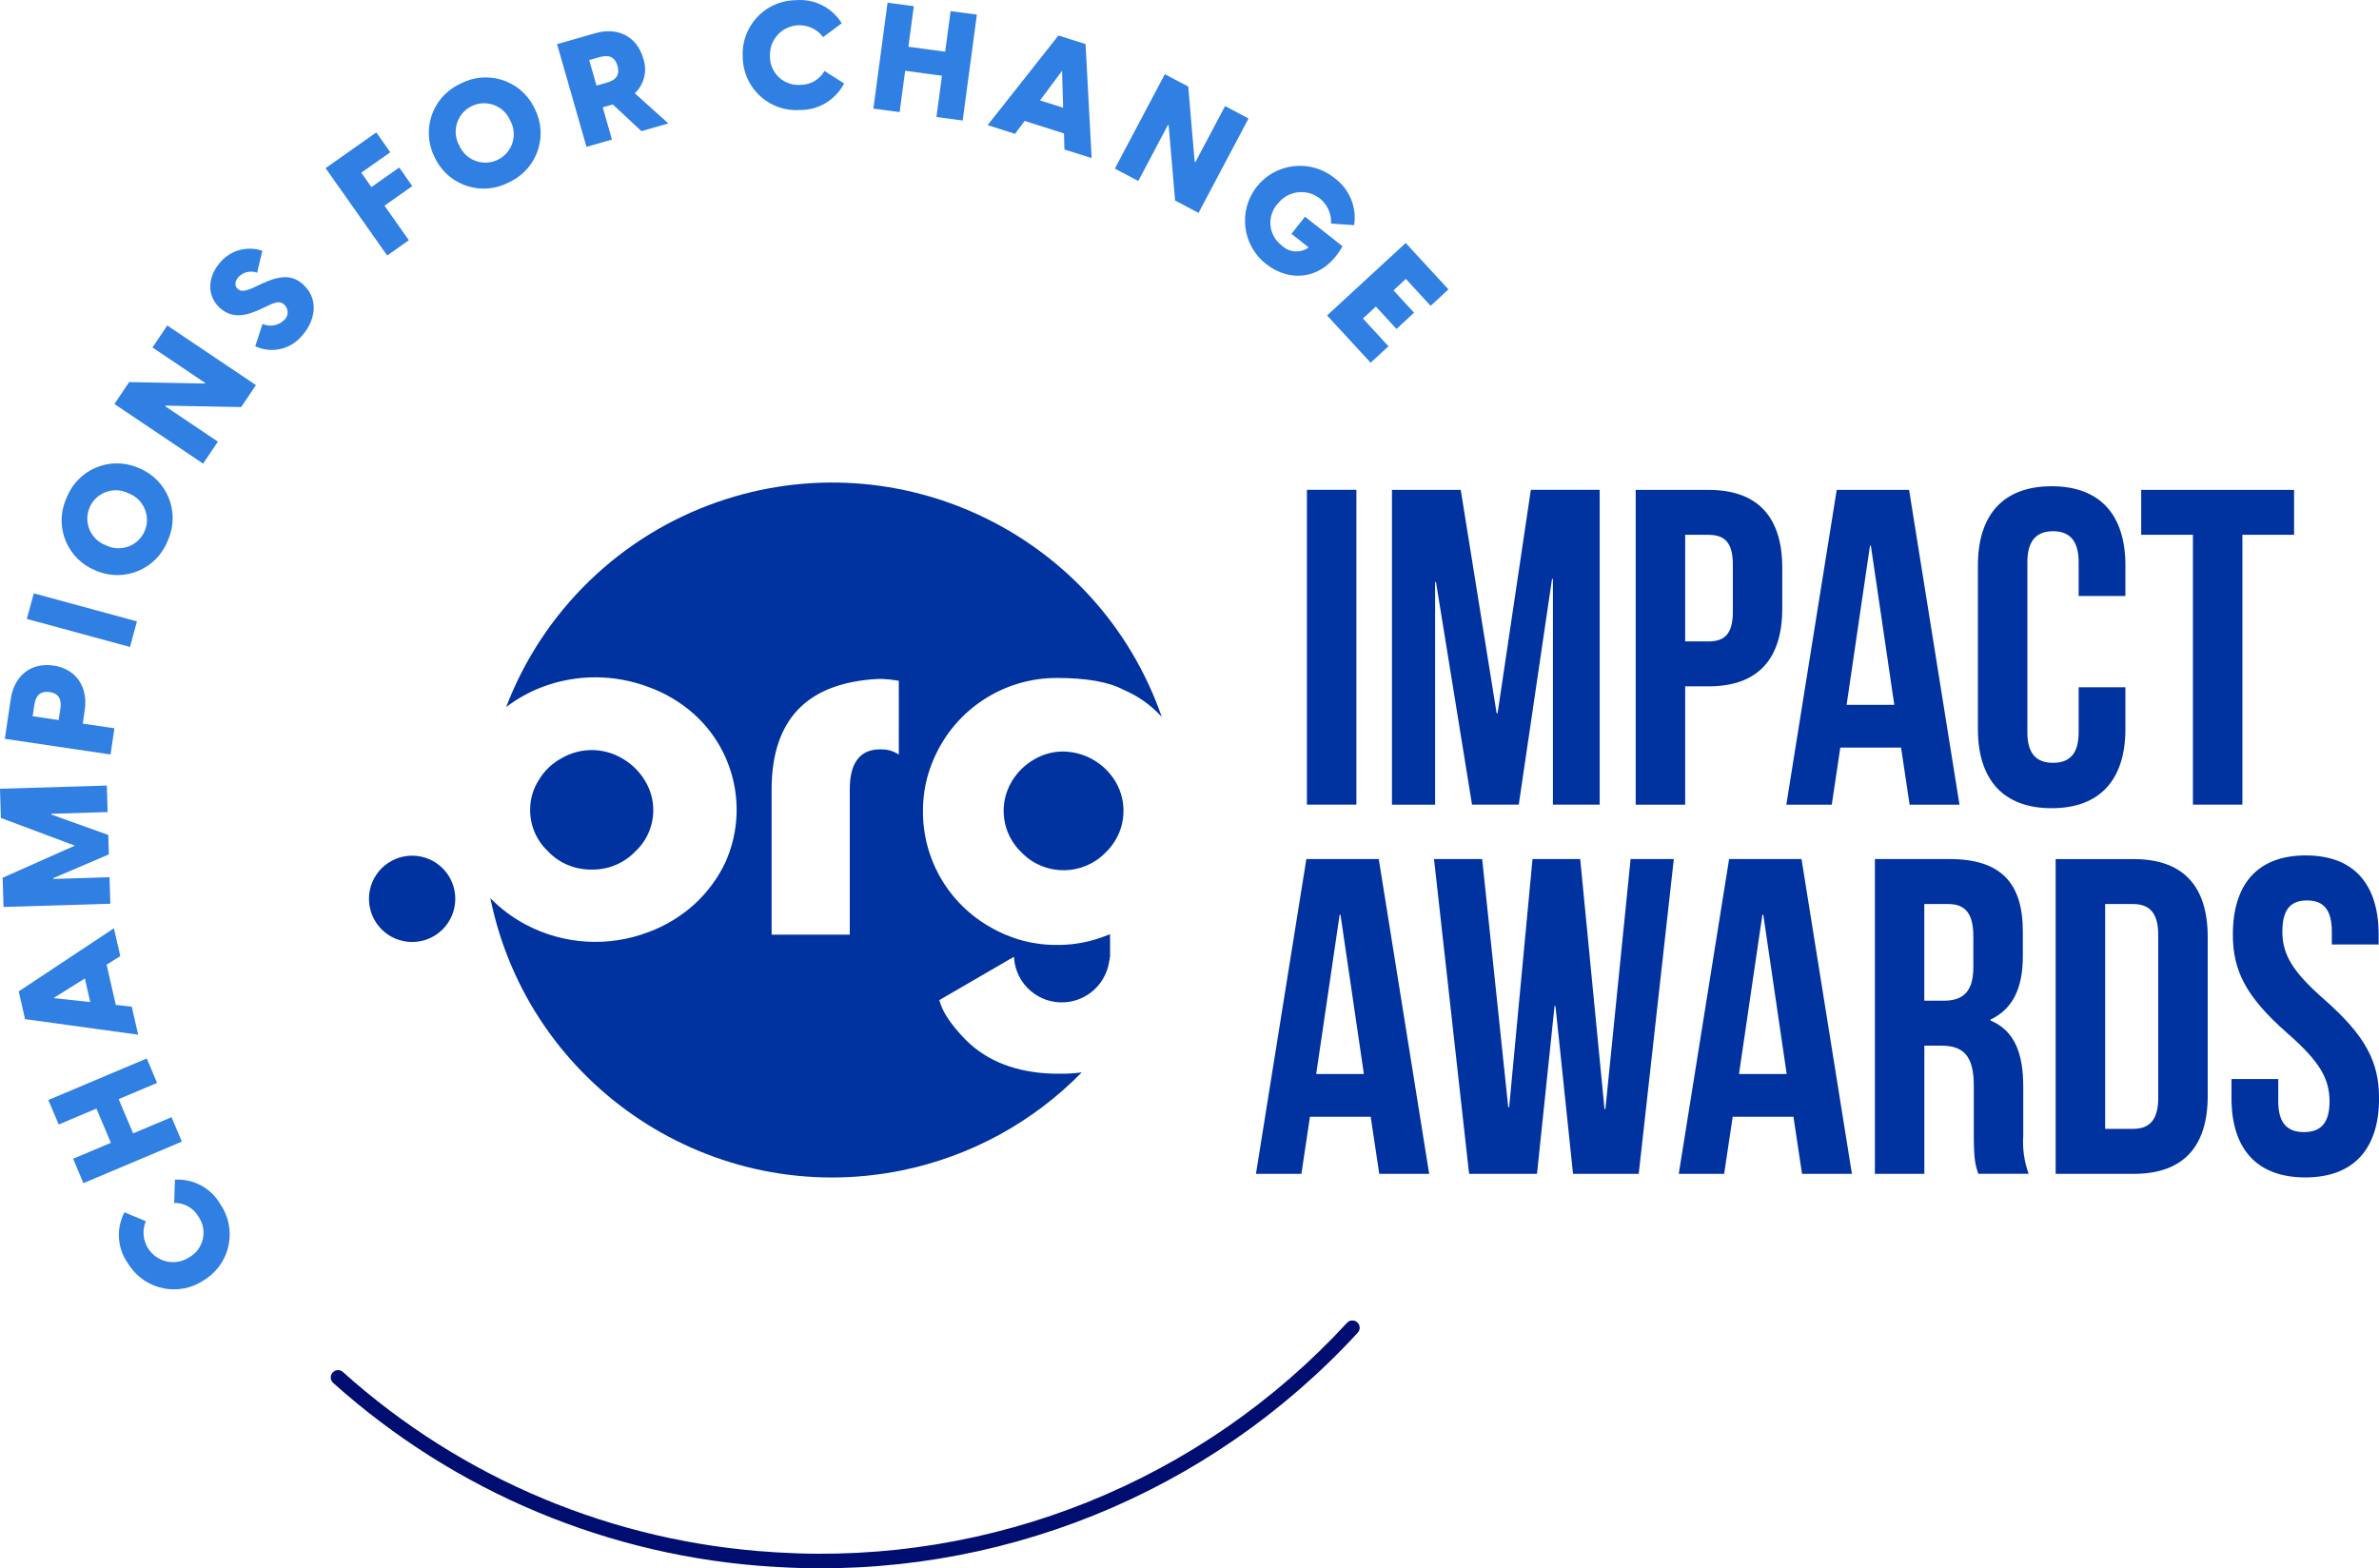 <?xml version="1.0" encoding="UTF-8"?> <svg xmlns="http://www.w3.org/2000/svg" id="Layer_1" viewBox="0 0 456.95 301.27"><defs><style>.cls-1{fill:#0033a0;}.cls-1,.cls-2,.cls-3{stroke-width:0px;}.cls-2{fill:#307fe2;}.cls-3{fill:#000d71;}</style></defs><path id="Path_29044" class="cls-1" d="M87.45,172.67c0,4.58-3.71,8.29-8.29,8.29-4.58,0-8.29-3.71-8.29-8.29,0-4.58,3.71-8.29,8.29-8.29h0c4.58,0,8.29,3.71,8.29,8.29"></path><path id="Path_29045" class="cls-1" d="M204.99,206.26h-2.63c-7.05-.19-12.71-2.36-16.81-6.44-2.86-2.92-4.52-5.4-5.09-7.58l-.03-.12.1-.06,14.23-8.26.02.24c.36,5.06,4.76,8.87,9.82,8.5,3.46-.25,6.49-2.43,7.82-5.63l.06-.17.13-.27c.05-.2.11-.41.18-.6.11-.36.19-.72.24-1.09v-.14l.08-.16.05-.15v-.44h.06v-4.44l-.15.08-.39.13c-2.95,1.21-6.11,1.85-9.3,1.87h-.41c-4.44.02-8.81-1.14-12.66-3.37-8.1-4.53-13.09-13.1-13.03-22.37-.02-3.49.7-6.94,2.13-10.12,4.08-9.38,13.34-15.44,23.56-15.43,5.73,0,10.03.76,12.78,2.25,2.82,1.18,5.35,2.97,7.4,5.24-12.16-34.96-50.35-53.45-85.32-41.3-18.69,6.5-33.55,20.92-40.61,39.4,2.1-1.6,4.42-2.89,6.89-3.84,6.6-2.5,13.88-2.5,20.48,0,3.24,1.17,6.21,2.95,8.77,5.24,7.9,7.15,10.33,18.56,6.02,28.31-1.44,3.1-3.49,5.88-6.02,8.19-2.56,2.32-5.54,4.12-8.78,5.32-7.71,2.95-16.32,2.43-23.61-1.44-2.51-1.33-4.8-3.04-6.78-5.06,7.38,36.26,42.77,59.68,79.03,52.29,13.14-2.68,25.18-9.24,34.56-18.83-.93.13-1.81.2-2.83.25M172.63,144.95l-.24-.15c-.87-.54-1.88-.83-2.91-.84h-.81c-3.62.18-5.45,2.76-5.45,7.67v27.92h-15.01v-27.91c0-6.68,1.72-11.86,5.13-15.39s8.56-5.48,15.33-5.82h.82c1.01.05,2.02.15,3.02.32l.13.02v14.18Z"></path><path id="Path_29046" class="cls-1" d="M105.34,163.64c2.12,2.17,5.02,3.4,8.06,3.41h.19c3.14.07,6.17-1.16,8.37-3.41,3.87-3.54,4.65-9.35,1.85-13.79-1.08-1.74-2.58-3.18-4.36-4.19-3.58-2.09-8.01-2.09-11.59,0-1.81.97-3.32,2.42-4.36,4.18l-.06-.04.06.04c-1.09,1.69-1.67,3.65-1.67,5.66-.04,3.09,1.24,6.04,3.52,8.12"></path><path id="Path_29047" class="cls-1" d="M204.29,144.37c-1.97-.02-3.91.5-5.61,1.49-1.77,1.01-3.25,2.45-4.3,4.19-2.7,4.44-1.93,10.16,1.85,13.73l.24.24c4.46,4.31,11.56,4.2,15.88-.24,3.77-3.57,4.55-9.29,1.85-13.73-2.12-3.46-5.86-5.6-9.92-5.68"></path><path id="Path_29048" class="cls-1" d="M251.03,154.57h9.5v-60.47h-9.5v60.47ZM280.57,94.11h-13.21v60.47h8.29v-42.77h.17l6.92,42.76h8.98l6.39-43.37h.17v43.37h8.98v-60.47h-13.22l-6.39,42.93h-.18l-6.9-42.93ZM328.17,94.11h-13.99v60.47h9.5v-22.73h4.49c9.5,0,14.16-5.27,14.16-14.94v-7.86c0-9.68-4.67-14.94-14.16-14.94h0ZM328.17,102.75c3.02,0,4.67,1.38,4.67,5.7v9.07c0,4.32-1.64,5.7-4.67,5.7h-4.49v-20.48h4.49ZM366.7,94.11h-13.91l-9.68,60.47h8.73l1.64-10.97h11.67l1.64,10.97h9.58l-9.68-60.47ZM359.18,104.82h.17l4.5,30.58h-9.16l4.49-30.58ZM399.26,132.03v8.64c0,4.32-1.9,5.87-4.92,5.87s-4.93-1.55-4.93-5.87v-32.66c0-4.32,1.9-5.96,4.93-5.96s4.92,1.64,4.92,5.96v6.48h8.98v-5.88c0-9.67-4.84-15.2-14.17-15.2s-14.16,5.53-14.16,15.2v31.45c0,9.67,4.84,15.2,14.16,15.2s14.17-5.53,14.17-15.2v-8.03h-8.98ZM411.27,102.74h9.94v51.83h9.5v-51.83h9.93v-8.63h-29.37v8.63Z"></path><path id="Path_29049" class="cls-1" d="M264.83,165.03h-13.91l-9.68,60.47h8.73l1.64-10.97h11.67l1.64,10.97h9.59l-9.68-60.47ZM257.31,175.74h.17l4.49,30.58h-9.16l4.5-30.58ZM302.15,225.5h12.61l6.74-60.47h-8.3l-4.84,48.03h-.17l-4.67-48.03h-9.16l-4.49,47.69h-.17l-5.01-47.69h-9.25l6.74,60.47h13.04l3.37-32.22h.18l3.37,32.22ZM346.03,165.03h-13.91l-9.67,60.47h8.72l1.64-10.97h11.67l1.65,10.97h9.58l-9.68-60.47ZM338.52,175.74h.17l4.49,30.58h-9.16l4.49-30.58ZM389.66,225.5c-.86-2.35-1.21-4.85-1.04-7.34v-9.33c0-6.31-1.55-10.79-6.3-12.79v-.17c4.23-1.99,6.22-5.96,6.22-12.18v-4.75c0-9.33-4.23-13.91-14.08-13.91h-14.34v60.47h9.5v-24.62h3.28c4.32,0,6.22,2.07,6.22,7.68v9.5c0,4.92.35,5.87.86,7.43h9.68ZM374.2,173.67c3.37,0,4.83,1.9,4.83,6.22v5.96c0,4.84-2.16,6.39-5.7,6.39h-3.72v-18.57h4.58ZM394.85,225.5h15.03c9.5,0,14.17-5.27,14.17-14.94v-30.58c0-9.68-4.67-14.94-14.17-14.94h-15.04v60.47ZM409.7,173.67c3.02,0,4.84,1.55,4.84,5.87v31.44c0,4.32-1.81,5.88-4.84,5.88h-5.35v-43.2h5.35ZM428.88,179.55c0,6.92,2.5,11.92,10.45,18.92,6.22,5.44,8.12,8.73,8.12,13.13s-1.9,5.88-4.93,5.88-4.92-1.55-4.92-5.88v-4.32h-8.98v3.71c0,9.68,4.84,15.2,14.17,15.2s14.17-5.53,14.17-15.2c0-6.92-2.51-11.92-10.45-18.92-6.22-5.44-8.12-8.73-8.12-13.13s1.73-5.96,4.75-5.96,4.75,1.64,4.75,5.96v2.5h8.99v-1.9c0-9.68-4.75-15.21-14-15.21s-14,5.53-14,15.21h.01Z"></path><path id="Path_29050" class="cls-2" d="M39.21,245.91c-4.72,3.2-11.14,1.97-14.34-2.75-.12-.17-.23-.35-.34-.53-2.02-2.88-2.25-6.64-.62-9.75l4.1,1.73c-1.21,2.89.16,6.21,3.05,7.42,1.74.73,3.73.54,5.3-.5,2.61-1.5,3.51-4.82,2.01-7.43-.09-.15-.18-.29-.28-.43-.97-1.63-2.73-2.62-4.63-2.58l.14-4.47c3.52-.2,6.85,1.57,8.65,4.6,3.27,4.66,2.14,11.08-2.52,14.35-.18.12-.36.24-.55.36"></path><path id="Path_29051" class="cls-2" d="M9.28,211.32l18.91-7.98,1.98,4.69-7.38,3.12,2.78,6.58,7.38-3.11,1.98,4.69-18.91,7.98-1.97-4.69,7.25-3.06-2.78-6.58-7.24,3.06-1.99-4.69Z"></path><path id="Path_29052" class="cls-2" d="M20.48,185.33l1.76,7.72,3.07.34,1.23,5.38-21.73-2.99-1.21-5.33,18.28-12.12,1.22,5.35-2.62,1.63ZM16.3,187.97l-6.02,3.77,7.05.76-1.03-4.54Z"></path><path id="Path_29053" class="cls-2" d="M.68,174.2l-.17-5.58,13.87-6.17L.17,157.13l-.17-5.61,20.52-.61.15,5.09-10.81.33v.15s10.94,3.92,10.94,3.92l.11,3.73-10.68,4.57v.15s10.81-.33,10.81-.33l.15,5.09-20.51.62Z"></path><path id="Path_29054" class="cls-2" d="M10.3,127.86c4.32.64,6.64,4.11,5.98,8.54l-.39,2.61,6.09.9-.75,5.03-20.3-3.01,1.13-7.63c.65-4.44,3.83-7.09,8.24-6.44M9.53,132.95c-1.97-.29-2.71.91-2.94,2.49l-.32,2.15,5,.74.32-2.15c.23-1.57-.06-2.93-2.06-3.23"></path><rect id="Rectangle_1196" class="cls-2" x="13.19" y="108.88" width="5.09" height="20.53" transform="translate(-103.37 103.06) rotate(-74.79)"></rect><path id="Path_29055" class="cls-2" d="M18.28,109.56c-5.3-2.17-7.84-8.22-5.67-13.52.06-.16.13-.31.21-.47,2.1-5.32,8.11-7.93,13.43-5.83.16.06.31.13.47.2,5.3,2.16,7.84,8.21,5.68,13.51-.06.15-.13.3-.2.45-2.09,5.33-8.11,7.95-13.44,5.86-.16-.06-.32-.13-.47-.2M24.65,94.75c-2.7-1.34-5.97-.23-7.31,2.46-1.34,2.7-.23,5.97,2.46,7.31.18.09.36.17.55.24,2.7,1.34,5.97.23,7.31-2.46,1.34-2.7.23-5.97-2.46-7.31-.18-.09-.36-.17-.55-.24"></path><path id="Path_29056" class="cls-2" d="M21.97,77.62l2.84-4.22,14.51.28.08-.12-10.11-6.81,2.84-4.22,17.03,11.45-2.84,4.22-14.51-.28-.08.12,10.12,6.8-2.84,4.22-17.03-11.45Z"></path><path id="Path_29057" class="cls-2" d="M49.02,66.53l1.41-4.3c1.38.62,2.99.35,4.09-.69.85-.69.98-1.93.3-2.78-.06-.07-.12-.14-.19-.21-.72-.67-1.39-.67-3.16.17l-1.23.59c-2.6,1.21-5.51,2.17-8.07-.22-2.66-2.49-2.17-6.23.29-8.87,2-2.21,5.11-3.01,7.93-2.05l-1,4.21c-1.22-.44-2.58-.15-3.51.75-.73.78-.94,1.69-.23,2.36.55.51,1.29.61,3.3-.36l1.36-.64c3.7-1.72,5.98-1.65,7.98.22,3.23,3.02,2.03,7.31-.36,9.87-2.19,2.58-5.83,3.37-8.89,1.94"></path><path id="Path_29058" class="cls-2" d="M69.39,33.17l1.95,2.77,5.34-3.76,2.51,3.57-5.34,3.76,4.68,6.64-4.16,2.93-11.83-16.78,9.74-6.86,2.68,3.81-5.58,3.93Z"></path><path id="Path_29059" class="cls-2" d="M83.51,30.26c-2.62-5.1-.61-11.35,4.49-13.97.15-.08.3-.15.46-.22,5.06-2.67,11.33-.74,14.01,4.32.08.15.15.3.22.45,2.62,5.09.62,11.34-4.48,13.96-.15.08-.29.15-.44.22-5.06,2.69-11.34.76-14.03-4.3-.08-.15-.16-.3-.23-.46M98,23.14c-1.19-2.77-4.4-4.05-7.17-2.86s-4.05,4.4-2.86,7.17c.07.17.15.33.24.49,1.19,2.77,4.4,4.05,7.17,2.86s4.05-4.4,2.86-7.17c-.07-.17-.15-.33-.24-.49"></path><path id="Path_29060" class="cls-2" d="M117.69,20.06l-1.92.55,1.77,6.2-4.89,1.4-5.65-19.73,7.37-2.11c4.22-1.21,7.96.58,9.19,4.86.81,2.36.18,4.97-1.63,6.69l6.44,5.79-5.17,1.48-5.5-5.13ZM114.58,16.44l2-.57c1.53-.44,2.58-1.28,2.02-3.23-.55-1.92-1.9-2.1-3.43-1.67l-2,.57,1.4,4.9Z"></path><path id="Path_29061" class="cls-2" d="M142.66,10.99c-.35-5.69,3.98-10.59,9.68-10.94.21-.01.42-.02.63-.02,3.5-.27,6.86,1.44,8.7,4.44l-3.57,2.66c-1.87-2.51-5.43-3.03-7.94-1.15-1.51,1.13-2.36,2.93-2.27,4.82-.04,3.01,2.37,5.48,5.38,5.52.17,0,.34,0,.51-.02,1.9,0,3.65-1.02,4.58-2.67l3.77,2.4c-1.62,3.13-4.84,5.1-8.37,5.1-5.67.44-10.63-3.8-11.07-9.48-.02-.22-.03-.43-.03-.65"></path><path id="Path_29062" class="cls-2" d="M187.63,2.81l-2.72,20.34-5.04-.67,1.06-7.93-7.07-.95-1.06,7.93-5.04-.67,2.72-20.34,5.04.67-1.04,7.79,7.07.95,1.04-7.79,5.04.67Z"></path><path id="Path_29063" class="cls-2" d="M204.36,25.63l-7.55-2.4-1.85,2.48-5.26-1.67,13.6-17.22,5.21,1.65,1.17,21.9-5.23-1.66-.08-3.08ZM204.2,20.7l-.2-7.1-4.24,5.69,4.44,1.41Z"></path><path id="Path_29064" class="cls-2" d="M223.73,14.25l4.5,2.38,1.24,14.46.13.07,5.71-10.78,4.5,2.38-9.6,18.14-4.5-2.38-1.24-14.46-.13-.07-5.7,10.78-4.5-2.38,9.6-18.14Z"></path><path id="Path_29065" class="cls-2" d="M243.21,50.74c-4.6-3.58-5.43-10.2-1.86-14.81,3.58-4.6,10.2-5.43,14.81-1.86.07.05.14.11.2.16,2.83,2.08,4.27,5.55,3.74,9.02l-4.44-.3c.19-3.15-2.21-5.86-5.36-6.04-1.87-.11-3.68.7-4.83,2.17-2.05,2.2-1.93,5.65.28,7.71.15.14.31.27.48.4,1.41,1.34,3.57,1.48,5.14.34l-3.31-2.61,2.6-3.29,7.2,5.67c-3.63,6.56-10.1,7.02-14.64,3.44"></path><path id="Path_29066" class="cls-2" d="M266.69,66.52l-3.42,3.16-8.37-9.08,15.1-13.92,8.21,8.91-3.42,3.16-4.76-5.17-2.38,2.2,3.96,4.29-3.38,3.12-3.96-4.3-2.49,2.29,4.91,5.34Z"></path><path id="Path_29067" class="cls-3" d="M148.44,300.98c-31.32-1.9-61.07-14.34-84.42-35.3-.59-.5-.66-1.39-.16-1.98.5-.59,1.39-.66,1.98-.16l.05.05c22.88,20.54,52.04,32.73,82.73,34.59l.73.05c41.24,2.51,81.41-13.7,109.38-44.11.52-.57,1.41-.61,1.98-.08.57.52.61,1.41.08,1.98-28.53,31.03-69.52,47.56-111.59,45l-.74-.05"></path></svg> 